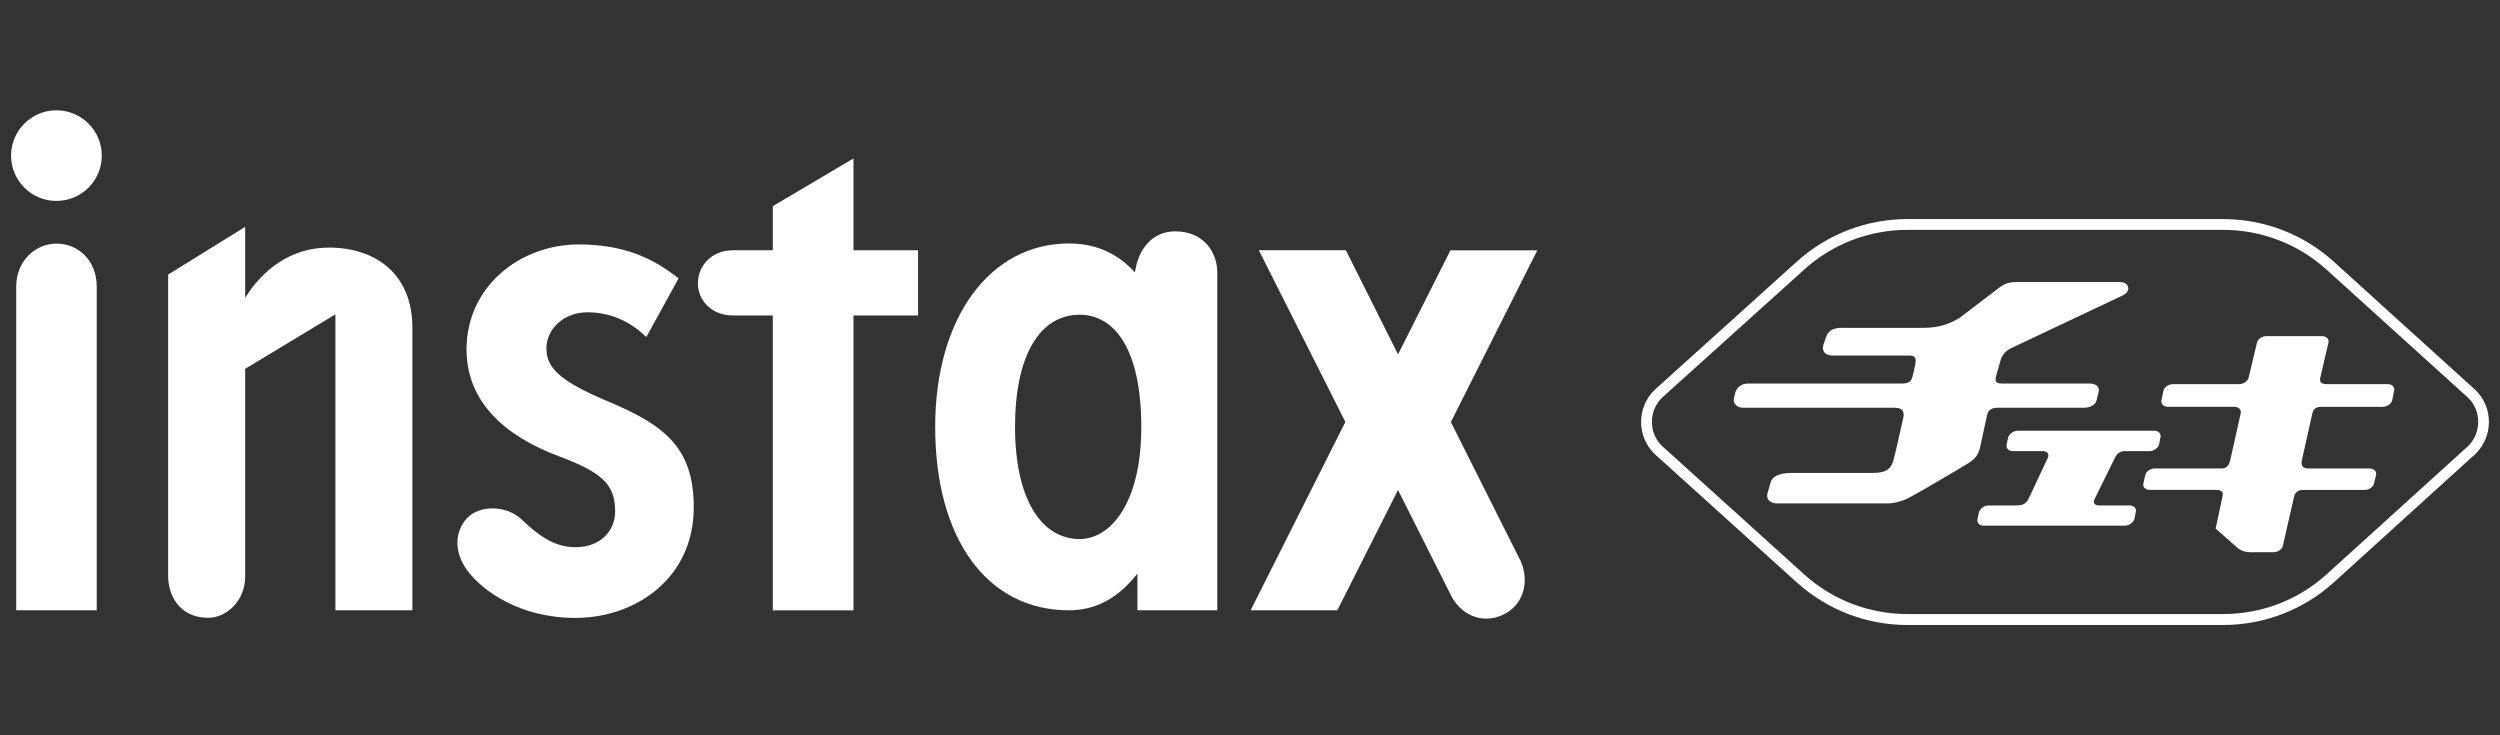 <?xml version="1.0" encoding="UTF-8"?><svg id="_レイヤー_1" xmlns="http://www.w3.org/2000/svg" width="68" height="20" viewBox="0 0 68 20"><rect x="0" y="0" width="68" height="20" fill="#333333" stroke="none"/><path d="m8.937,6.735c-1.041,0-1.811.624-2.268,1.366v-1.931l-2.095,1.298v8.21c0,.448.254,1.126,1.097,1.126.464,0,.998-.435.998-1.126v-5.646l2.454-1.482v8.049h2.094v-7.688c0-1.439-.976-2.177-2.28-2.177" fill="#fff" stroke-width="0"/><path d="m1.535,6.626c-.584,0-1.094.486-1.094,1.164v8.81h2.19V7.79c0-.699-.495-1.164-1.097-1.164" fill="#fff" stroke-width="0"/><path d="m1.531,5.465c.687,0,1.238-.55,1.238-1.234,0-.675-.551-1.231-1.238-1.231-.676,0-1.23.556-1.23,1.231,0,.684.553,1.234,1.23,1.234" fill="#fff" stroke-width="0"/><path d="m16.549,10.923c-1.312-.549-1.687-.915-1.687-1.445,0-.527.471-.984,1.115-.984.704,0,1.235.315,1.603.673l.877-1.595c-.667-.529-1.458-.923-2.716-.923-1.604,0-3.051,1.15-3.051,2.852,0,1.42,1.024,2.356,2.526,2.915,1.198.445,1.516.787,1.516,1.5,0,.501-.377.968-1.083.968-.631,0-1.087-.402-1.464-.758-.416-.392-1.15-.394-1.489-.025-.288.318-.399.866.029,1.435.399.528,1.403,1.271,2.924,1.271,1.642,0,3.221-1.078,3.221-3.007,0-1.595-.756-2.221-2.322-2.878" fill="#fff" stroke-width="0"/><path d="m23.214,6.808v-2.498l-2.194,1.297v1.201h-1.101c-.52,0-.936.384-.936.899,0,.49.405.873.936.873h1.101v8.021h2.194v-8.021h1.757v-1.772h-1.757Z" fill="#fff" stroke-width="0"/><path d="m31.97,6.292c-.639,0-1.013.496-1.099,1.114-.308-.326-.841-.784-1.795-.784-2.141,0-3.639,2.006-3.639,4.99,0,3.043,1.411,4.988,3.639,4.988.896,0,1.472-.503,1.862-1v1h2.172V7.41c0-.542-.366-1.117-1.14-1.117m-2.602,8.369c-1.053,0-1.759-1.103-1.759-3.049s.673-3.052,1.759-3.052c.961,0,1.675.961,1.675,3.052s-.849,3.049-1.675,3.049" fill="#fff" stroke-width="0"/><path d="m39.464,11.479l2.351-4.67h-2.363l-1.425,2.83-1.421-2.834h-2.367l2.355,4.672-2.577,5.123h2.358l1.651-3.272,1.469,2.921c.31.541.912.738,1.455.437.543-.298.665-.984.359-1.53l-1.846-3.677Z" fill="#fff" stroke-width="0"/><path d="m51.99,13.502c.332-.179,1.295-.745,1.548-.903.206-.125.279-.257.325-.45l.184-.853c.028-.139.122-.206.292-.206h2.341c.168,0,.321-.072.35-.21l.053-.226c.034-.14-.082-.222-.254-.222h-2.358c-.171,0-.225-.042-.171-.231l.101-.352c.045-.169.12-.275.261-.36l3.089-1.46c.24-.13.138-.358-.08-.358h-2.818c-.174,0-.313.026-.483.16l-1.066.812c-.308.192-.608.275-1.017.275h-2.216c-.173,0-.334.062-.39.219l-.085.241c-.054.186.068.292.238.292h2.074c.223,0,.221.094.172.312-.014.063-.031.151-.062.268-.038.148-.131.183-.305.183h-4.18c-.17,0-.302.114-.334.25l-.036.154c-.031.14.084.254.253.254h4.126c.238,0,.26.148.225.286-.206.92-.233,1.019-.254,1.098-.064.271-.197.388-.56.388h-2.211c-.383,0-.55.116-.58.258l-.091.315c-.031.145.083.257.253.257h3.011c.207,0,.45-.071.658-.191" fill="#fff" stroke-width="0"/><path d="m58.462,12.271c.118,0,.24-.083.266-.186l.035-.182c.029-.101-.047-.187-.165-.187h-3.711c-.122,0-.239.086-.266.187l-.039.182c-.028.103.05.186.17.186h.817c.117,0,.178.082.132.182l-.528,1.123c-.07.123-.149.172-.334.172h-.745c-.119,0-.239.082-.266.186l-.039.178c-.027.104.049.187.17.187h3.834c.118,0,.237-.083.264-.187l.035-.178c.028-.104-.045-.186-.166-.186h-.835c-.121,0-.172-.079-.115-.179l.546-1.111c.067-.138.153-.187.274-.187h.668Z" fill="#fff" stroke-width="0"/><path d="m64.812,11.065c.118,0,.233-.081.256-.176l.053-.265c.021-.095-.058-.176-.175-.176h-1.661c-.171,0-.195-.079-.174-.172l.223-.958c.025-.093-.058-.175-.175-.175h-1.514c-.122,0-.235.081-.255.175l-.228.958c-.025.093-.141.172-.259.172h-1.798c-.12,0-.236.082-.259.176l-.054.265c-.021.095.059.176.175.176h1.802c.121,0,.2.078.179.176l-.283,1.263c-.041.17-.099.238-.252.238h-1.802c-.122,0-.235.08-.258.176l-.053.234c-.025.095.057.173.174.173h1.802c.168,0,.198.08.178.173l-.188.88.575.508c.079.07.199.134.368.134h.63c.119,0,.233-.076.255-.173l.307-1.348c.025-.093.104-.173.225-.173h1.692c.122,0,.233-.078.255-.173l.056-.234c.023-.095-.056-.176-.174-.176h-1.659c-.17,0-.219-.073-.178-.256l.278-1.245c.032-.148.138-.176.255-.176h1.663Z" fill="#fff" stroke-width="0"/><path d="m51.883,5.959c-1.113,0-2.177.408-3.006,1.154l-3.879,3.498c-.239.238-.36.552-.36.866s.119.622.353.858c.007.006,3.886,3.511,3.886,3.511.829.745,1.892,1.154,3.006,1.154h8.586c1.112,0,2.179-.409,3.005-1.154l3.864-3.505c.48-.479.48-1.251.005-1.723-.005-.006-3.869-3.505-3.869-3.505-.826-.746-1.893-1.154-3.005-1.154h-8.586m-2.806,1.37h0c.768-.694,1.766-1.077,2.806-1.077h8.586c1.039,0,2.039.383,2.807,1.077l3.864,3.497c.18.176.267.412.267.648s-.09.474-.268.653l-3.862,3.5c-.768.695-1.768,1.075-2.807,1.075h-8.586c-1.04,0-2.038-.381-2.806-1.075l-3.879-3.504c-.179-.177-.267-.413-.267-.647,0-.236.088-.474.271-.655l3.876-3.493" fill="#fff" stroke-width="0"/></svg>